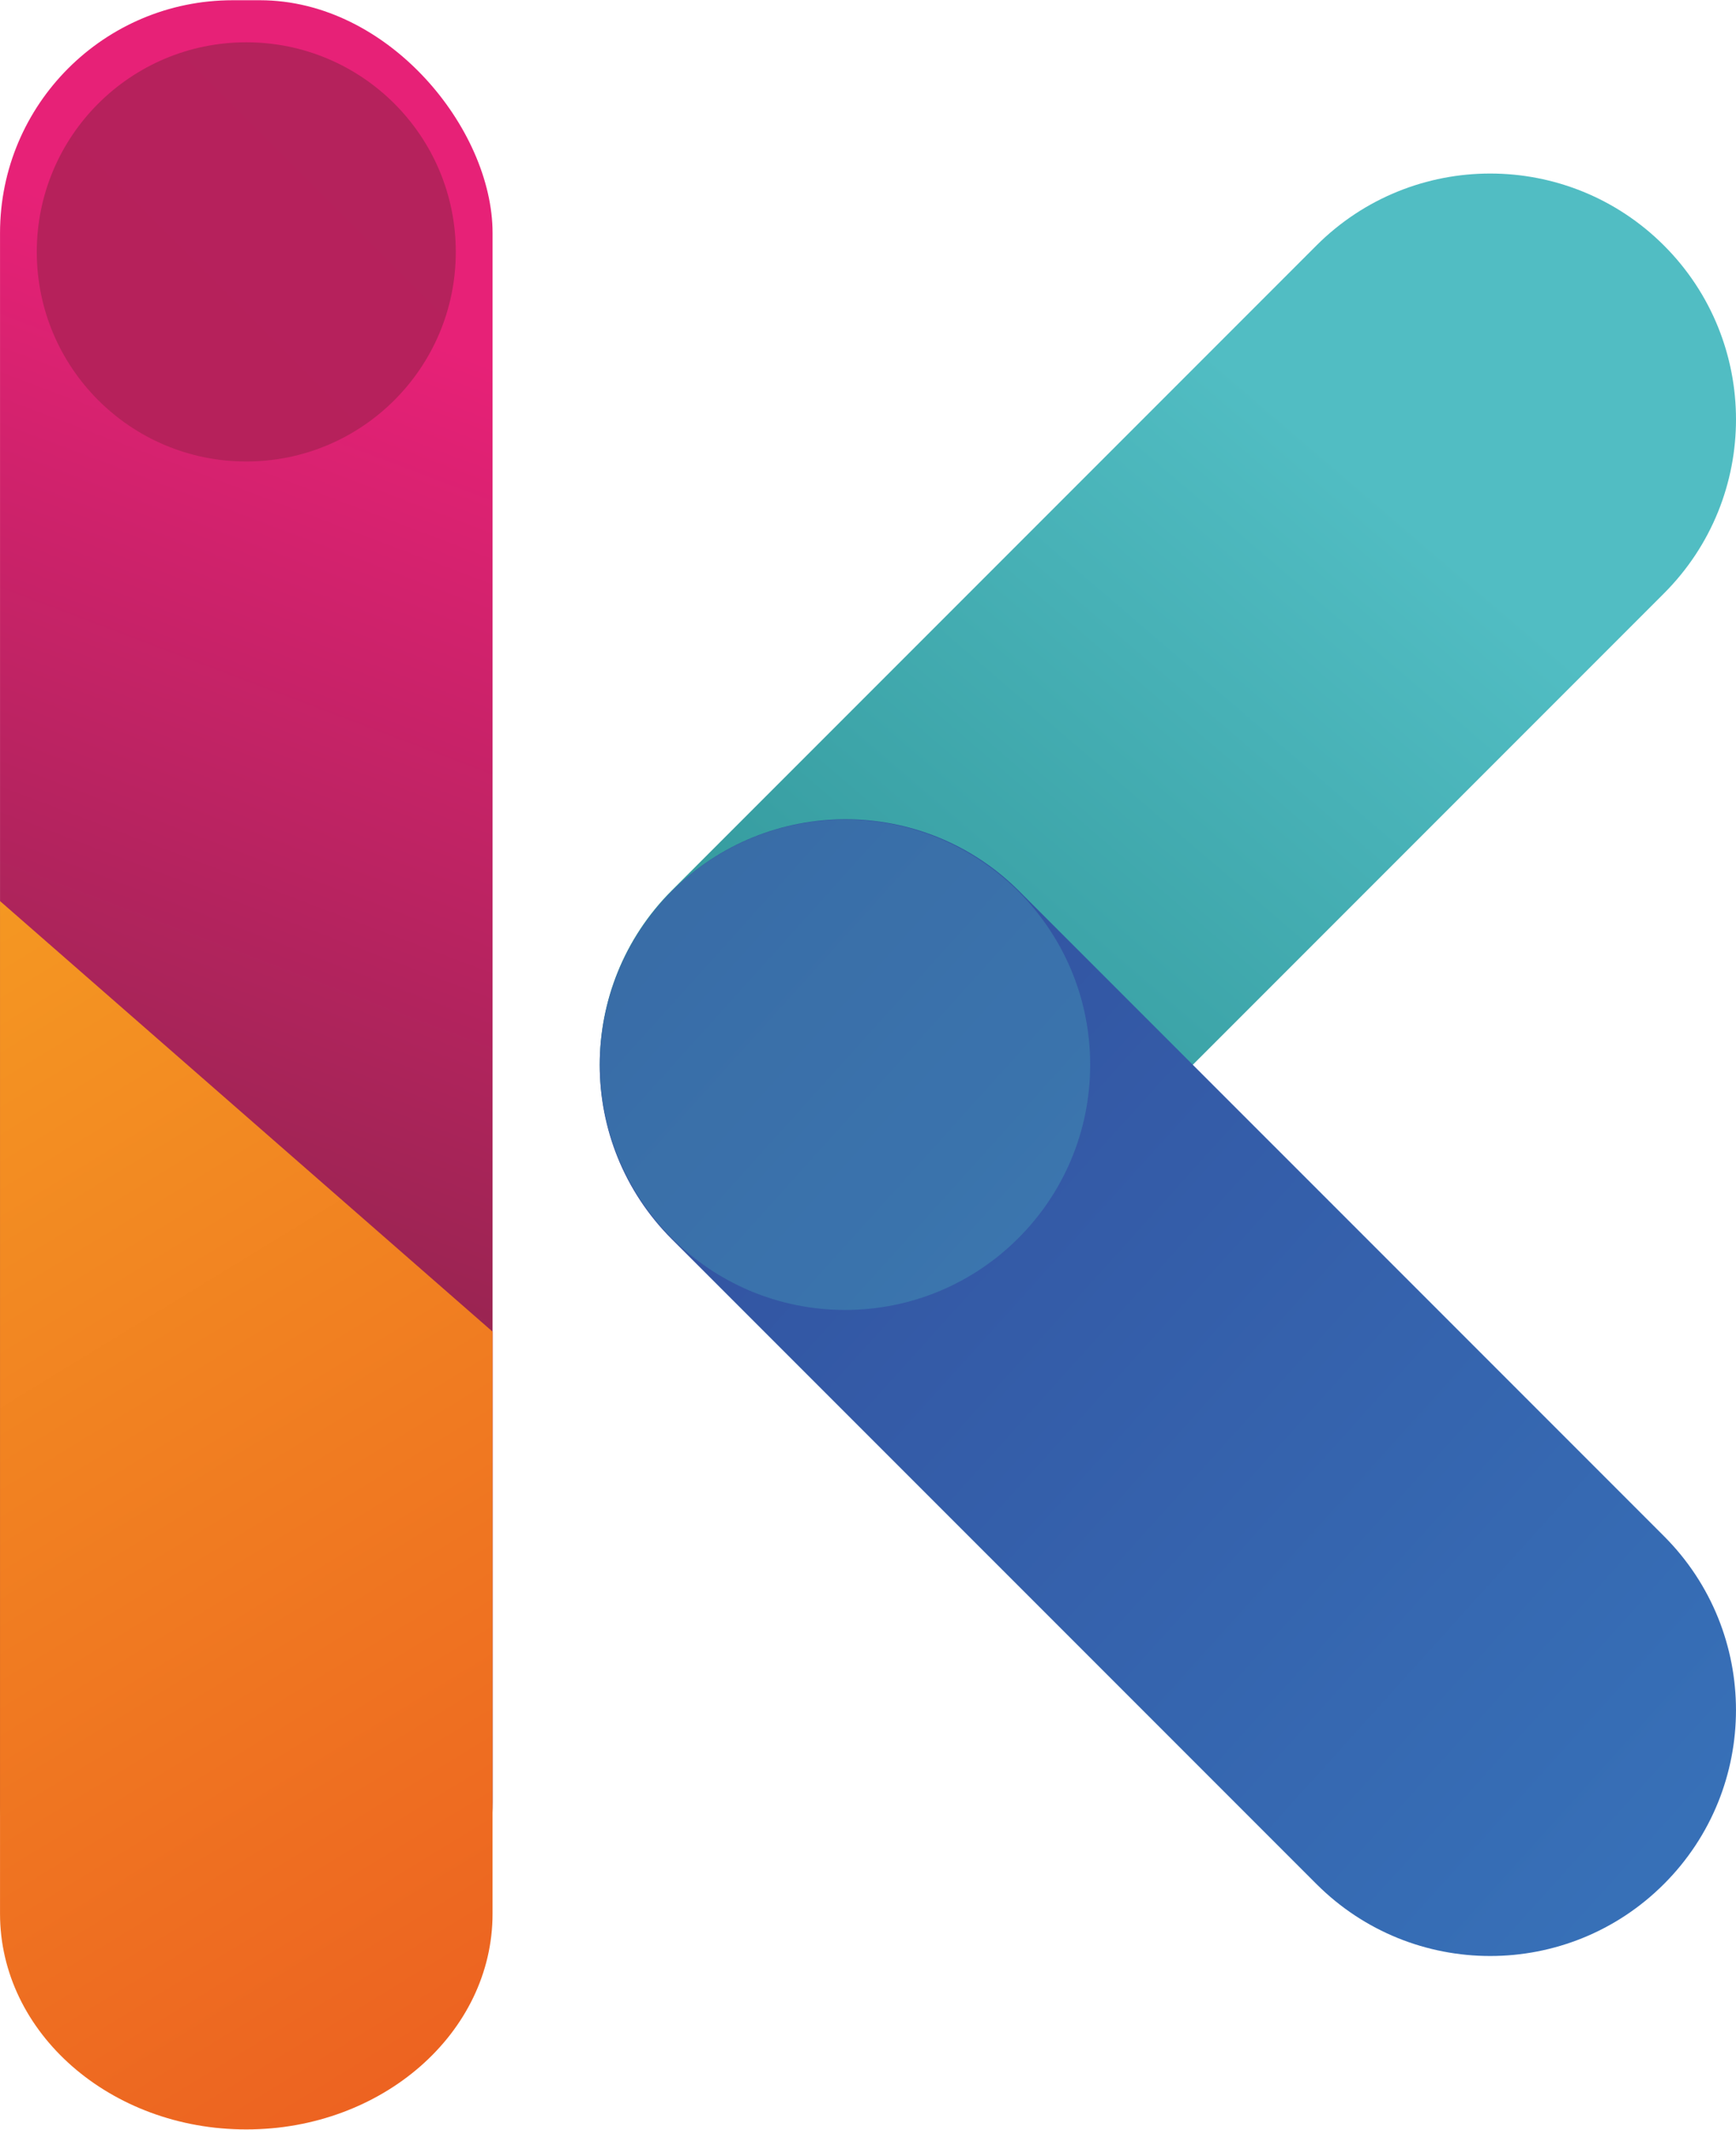 <?xml version="1.0" encoding="UTF-8"?>
<svg id="katman_1" data-name="katman 1" xmlns="http://www.w3.org/2000/svg" xmlns:xlink="http://www.w3.org/1999/xlink" viewBox="0 0 732.92 898.71">
  <defs>
    <style>
      .cls-1 {
        fill: url(#linear-gradient);
      }

      .cls-2 {
        fill: #51bdc3;
        isolation: isolate;
        opacity: .27;
      }

      .cls-3 {
        fill: url(#linear-gradient-3);
      }

      .cls-4 {
        fill: url(#linear-gradient-4);
      }

      .cls-5 {
        fill: url(#linear-gradient-2);
      }

      .cls-6 {
        fill: url(#linear-gradient-5);
      }
    </style>
    <linearGradient id="linear-gradient" x1="958.5" y1="664.5" x2="959.16" y2="665.27" gradientTransform="translate(-459583.71 319379.35) scale(479.76 -479.76)" gradientUnits="userSpaceOnUse">
      <stop offset="0" stop-color="#26898b"/>
      <stop offset="1" stop-color="#51bdc3"/>
    </linearGradient>
    <linearGradient id="linear-gradient-2" x1="958.52" y1="665.45" x2="959.44" y2="664.62" gradientTransform="translate(-459593.29 319656.22) scale(479.77 -479.77)" gradientUnits="userSpaceOnUse">
      <stop offset="0" stop-color="#324f9e"/>
      <stop offset="1" stop-color="#3771b8"/>
    </linearGradient>
    <linearGradient id="linear-gradient-3" x1="208.56" y1="-294" x2="-136.13" y2="613.83" gradientTransform="translate(0 448)" gradientUnits="userSpaceOnUse">
      <stop offset="0" stop-color="#e72177"/>
      <stop offset="1" stop-color="#232a18"/>
    </linearGradient>
    <linearGradient id="linear-gradient-4" x1="392.01" y1="719.44" x2="-90.23" y2="-69.56" gradientTransform="translate(0 448)" gradientUnits="userSpaceOnUse">
      <stop offset="0" stop-color="#e73e20"/>
      <stop offset="1" stop-color="#f59c22"/>
    </linearGradient>
    <linearGradient id="linear-gradient-5" x1="9.24" y1="-246.96" x2="500.34" y2="-738.06" gradientTransform="translate(0 448)" gradientUnits="userSpaceOnUse">
      <stop offset="0" stop-color="#b6215b"/>
      <stop offset="1" stop-color="#b4235e"/>
    </linearGradient>
  </defs>
  <g id="kodit">
    <path id="Path_6" data-name="Path 6" class="cls-1" d="m283.61,522.54h0c-40.52-40.53-40.52-106.24,0-146.77L555.76,103.62c40.53-40.52,106.24-40.52,146.77,0h0c40.52,40.53,40.52,106.24,0,146.77l-272.15,272.15c-40.53,40.52-106.24,40.52-146.77,0Z"/>
    <path id="Path_7" data-name="Path 7" class="cls-5" d="m283.61,376.12h0c40.53-40.53,106.23-40.53,146.76,0h0l272.15,272.14c40.52,40.53,40.52,106.24,0,146.77h0c-40.53,40.53-106.23,40.53-146.76,0h0l-272.15-272.12c-40.54-40.54-40.54-106.25,0-146.79h0Z"/>
    <circle id="Ellipse_1" data-name="Ellipse 1" class="cls-2" cx="356.8" cy="449.33" r="103.46"/>
    <rect class="cls-3" x=".01" y=".1" width="207.95" height="858.67" rx="98.23" ry="98.23"/>
    <path class="cls-4" d="m.01,380.25v427.33c0,50.28,46.55,91.04,103.97,91.04h0c57.42,0,103.97-40.76,103.97-91.04v-245.63L0,380.24h.01Z"/>
    <circle id="Ellipse_1-2" data-name="Ellipse 1-2" class="cls-6" cx="103.98" cy="106.3" r="88.45"/>
  </g>
</svg>